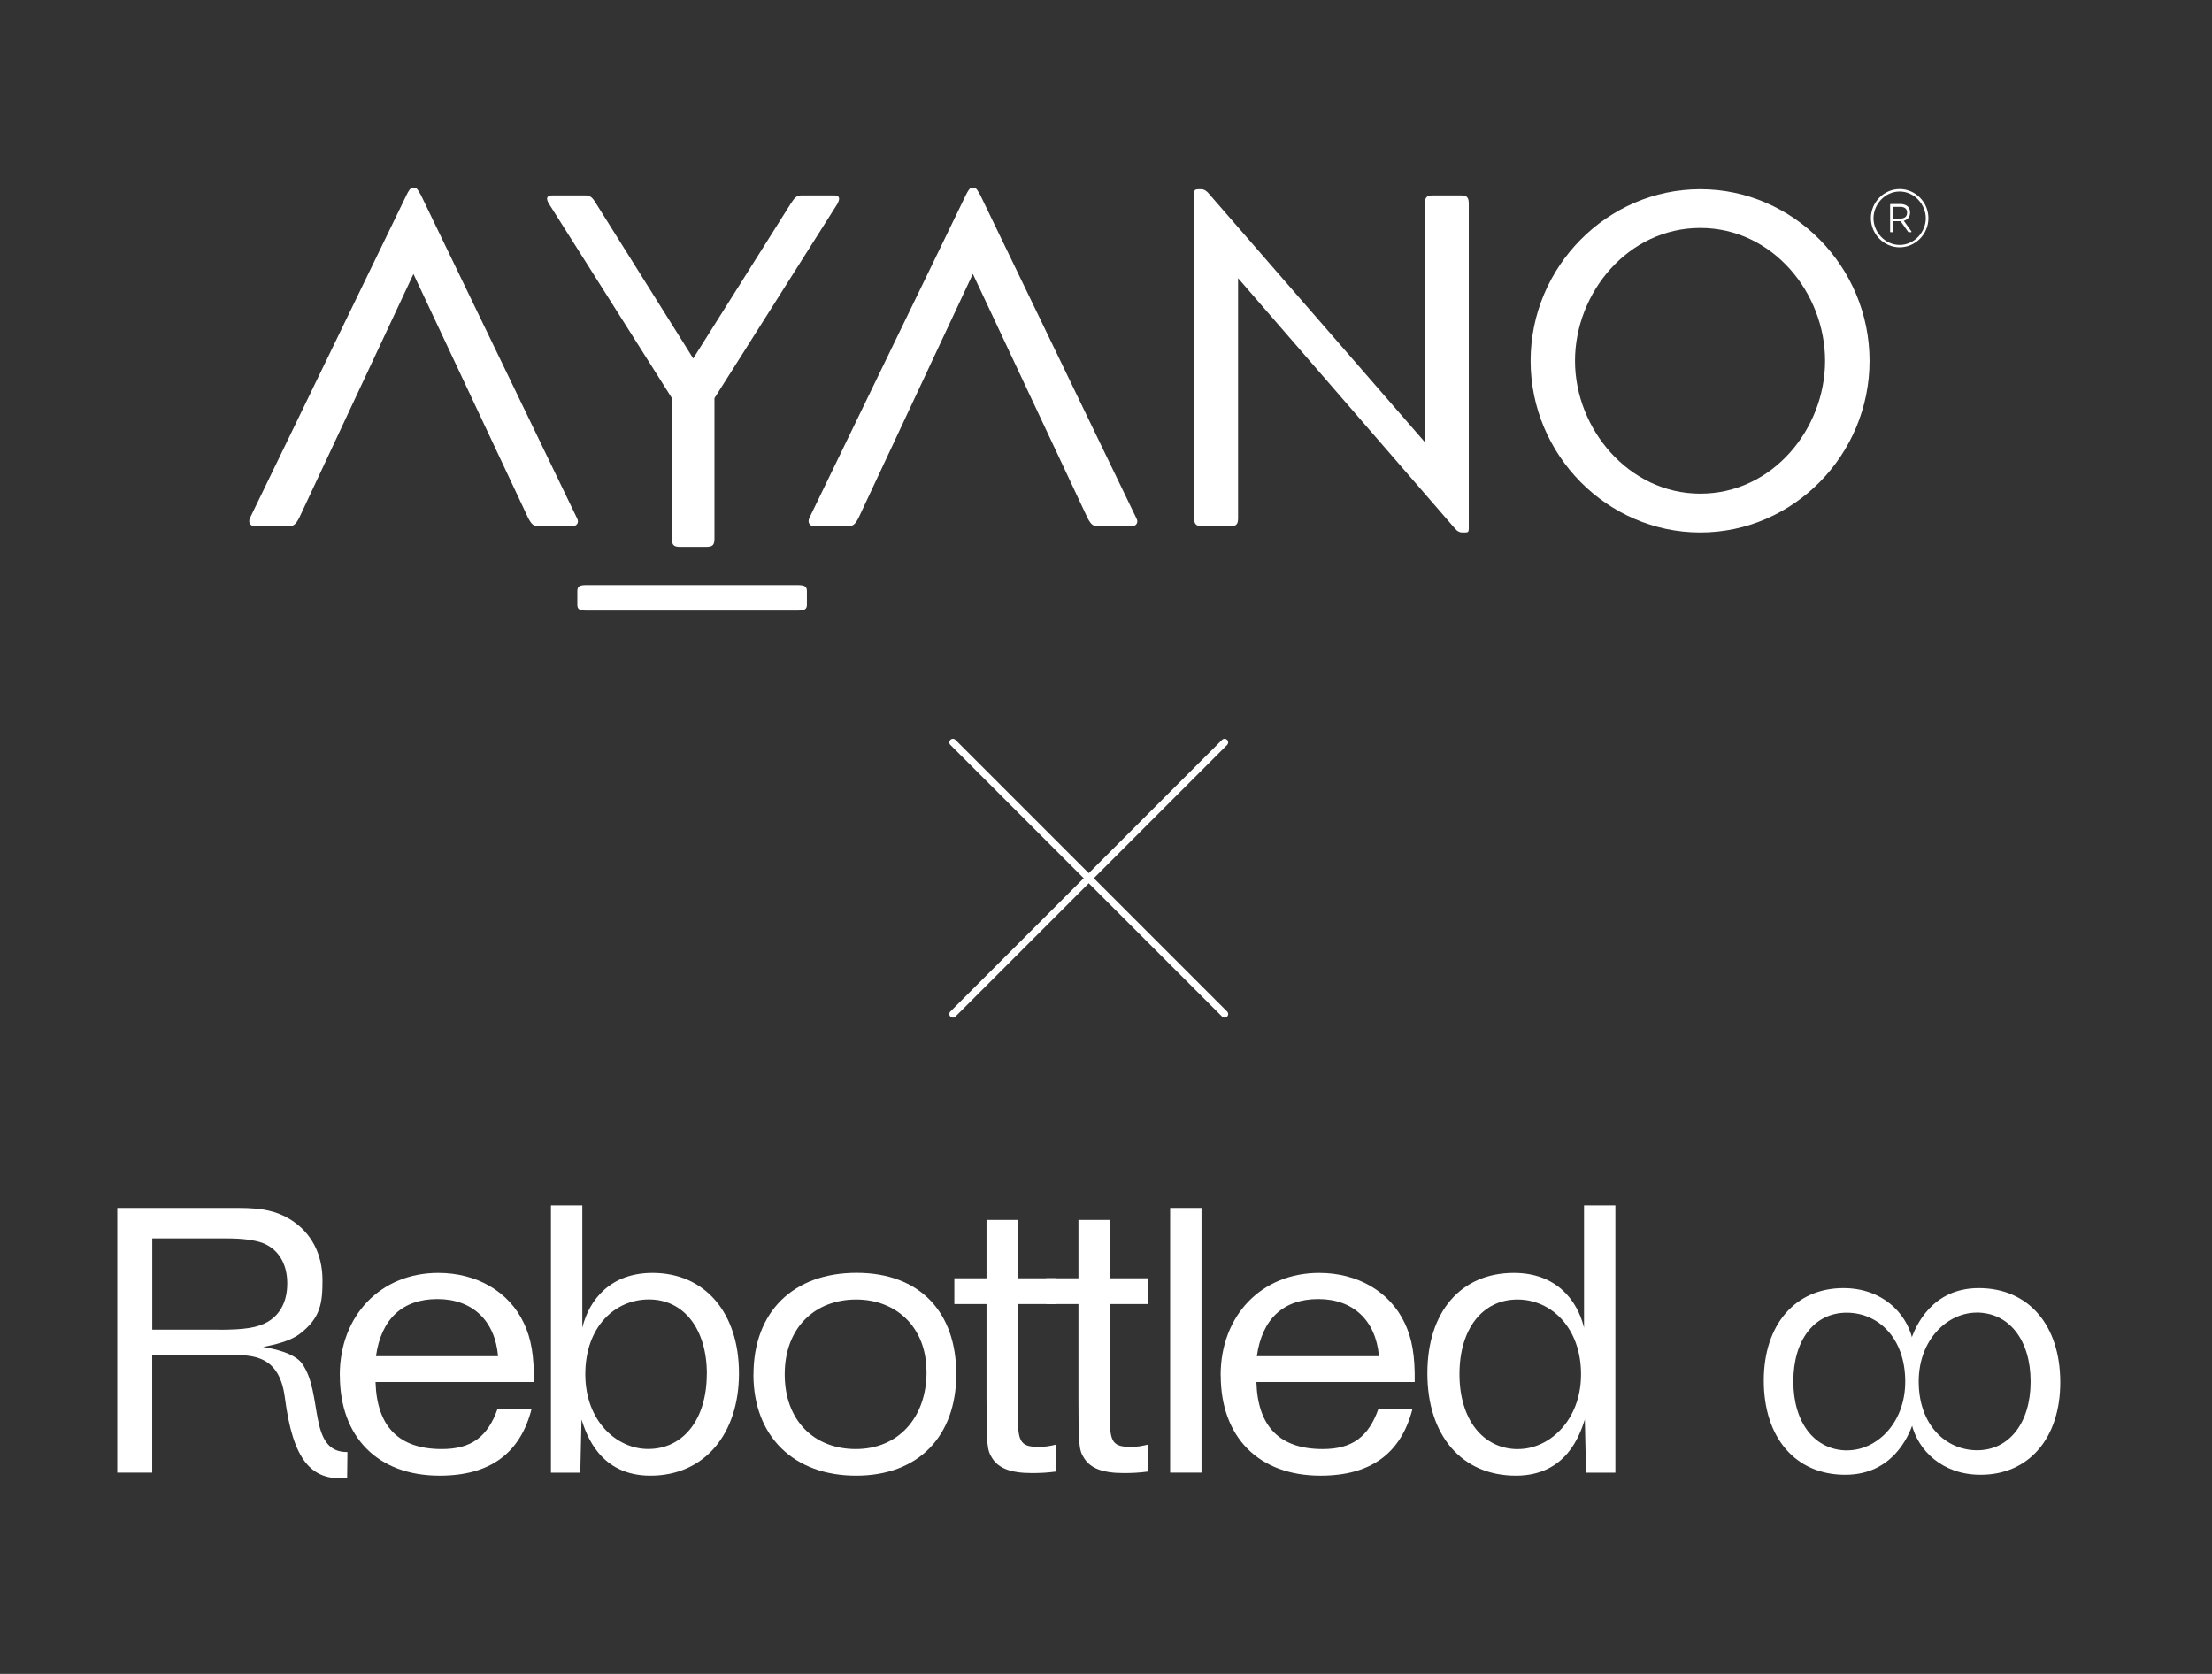 <?xml version="1.0" encoding="UTF-8"?>
<svg id="Laag_1" xmlns="http://www.w3.org/2000/svg" version="1.1" viewBox="0 0 296.94 224.71">
  <rect x="0" y="0" width="296.94" height="224.71" fill="#333333" stroke="none"/>
  <!-- Generator: Adobe Illustrator 29.7.1, SVG Export Plug-In . SVG Version: 2.1.1 Build 8)  -->
  <defs>
    <style>
      .st0 {
        fill: #fff;
      }
    </style>
  </defs>
  <g>
    <g>
      <path class="st0" d="M15.75,162.16h16.25c3.25,0,5.17.43,6.98,1.55,2.82,1.76,4.31,4.63,4.31,8.15,0,2.98-.21,5.06-3.09,7.23s-12,3.2-23.56,1.22c1.81.32,20.85-1.44,23.89,2.72,2.9,3.97.75,11.96,6.11,11.9l-.04,3.48c-4.88.46-7.29-2.5-8.36-10.79-.81-6.27-5.02-5.71-8.53-5.71h-9.28v15.78h-4.69v-35.53ZM29.29,178.51c3.57,0,5.27-.27,6.66-1.07,1.7-1.01,2.61-2.77,2.61-5.17,0-2.66-1.23-4.63-3.36-5.43-1.07-.37-2.61-.59-4.69-.59h-10.07v12.25h8.84Z"/>
      <path class="st0" d="M101.15,184.51c0-8.42,5.35-13.64,13.84-13.64s13.38,5.27,13.38,13.59-5.06,13.64-13.44,13.64-13.79-5.27-13.79-13.59ZM124.37,184.15c0-6.07-4.14-9.7-9.43-9.7-5.58,0-9.6,3.81-9.6,10.04s3.96,10.04,9.55,10.04,9.49-4.1,9.49-10.38Z"/>
      <path class="st0" d="M133.18,195.73c-.69-1.07-.75-1.86-.75-7.83v-12.84h-4.32v-3.46h4.32v-7.83h4.21v7.83h5.17v3.46h-5.17v15.18c0,3.41.43,4,2.88,4,.8,0,1.39-.11,2.29-.32v3.62c-1.23.16-2.08.21-3.3.21-2.82,0-4.48-.64-5.33-2.02Z"/>
      <path class="st0" d="M145.52,195.73c-.69-1.07-.75-1.86-.75-7.83v-12.84h-4.31v-3.46h4.31v-7.83h4.21v7.83h5.17v3.46h-5.17v15.18c0,3.41.43,4,2.88,4,.8,0,1.39-.11,2.29-.32v3.62c-1.22.16-2.08.21-3.3.21-2.82,0-4.48-.64-5.33-2.02Z"/>
      <path class="st0" d="M78.06,190.56l-.16,7.14h-3.94v-35.88h4.21v16.41c.92-3.78,3.8-7.35,9.42-7.35,7.03,0,11.61,5.33,11.61,13.48s-4.64,13.74-11.88,13.74c-6.81,0-8.6-5.52-9.26-7.54ZM94.89,184.46c0-6.07-3.09-10.02-7.78-10.02-4.6,0-8.54,3.7-8.54,10.04s4.26,10.04,8.43,10.04c4.74,0,7.88-4,7.88-10.07Z"/>
      <path class="st0" d="M203.49,198.1c-7.25,0-11.88-5.38-11.88-13.74s4.58-13.48,11.61-13.48c5.62,0,8.5,3.57,9.42,7.35v-16.41h4.21v35.88h-3.94s-.16-7.14-.16-7.14c-.66,2.02-2.45,7.54-9.26,7.54ZM203.81,194.53c4.17,0,8.43-3.86,8.43-10.04s-3.94-10.04-8.54-10.04c-4.69,0-7.78,3.94-7.78,10.02,0,6.07,3.14,10.07,7.88,10.07Z"/>
      <path class="st0" d="M157.08,162.16h4.21v35.53h-4.21v-35.53Z"/>
      <path class="st0" d="M163.86,184.62c0-8.04,5.5-13.74,13.23-13.74,5.15,0,9.48,2.5,11.47,6.71,1,2.08,1.4,4.42,1.35,7.94h-21.25c.18,6.02,3.16,9,8.9,9,3.92,0,6.15-1.6,7.49-5.43h4.57c-1.52,6.02-5.62,9-12.35,9-8.31,0-13.4-5.17-13.4-13.48ZM185.11,182.06c-.41-4.79-3.45-7.67-8.14-7.67s-7.55,2.66-8.25,7.67h16.39Z"/>
      <path class="st0" d="M45.61,184.62c0-8.04,5.5-13.74,13.23-13.74,5.15,0,9.48,2.5,11.47,6.71,1,2.08,1.4,4.42,1.35,7.94h-21.25c.18,6.02,3.16,9,8.9,9,3.92,0,6.15-1.6,7.49-5.43h4.57c-1.52,6.02-5.62,9-12.35,9-8.31,0-13.4-5.17-13.4-13.48ZM66.86,182.06c-.41-4.79-3.45-7.67-8.14-7.67s-7.55,2.66-8.25,7.67h16.39Z"/>
    </g>
    <g>
      <path class="st0" d="M256.81,191.04c-.61,1.86-2.83,6.94-9.1,6.94-6.67,0-10.94-4.95-10.94-12.65,0-7.5,4.22-12.41,10.69-12.41,5.17,0,8.4,3.29,9.25,6.77M248,194.7c3.84,0,7.76-3.56,7.76-9.24,0-5.84-3.62-9.24-7.86-9.24-4.32,0-7.16,3.63-7.16,9.22,0,5.59,2.89,9.27,7.26,9.27Z"/>
      <path class="st0" d="M256.53,179.86c.61-1.86,2.83-6.94,9.1-6.94,6.67,0,10.94,4.95,10.94,12.65,0,7.5-4.22,12.41-10.69,12.41-5.17,0-8.4-3.29-9.25-6.77M265.33,176.21c-3.84,0-7.76,3.56-7.76,9.24,0,5.84,3.62,9.24,7.86,9.24s7.16-3.63,7.16-9.22c0-5.59-2.89-9.27-7.26-9.27Z"/>
    </g>
  </g>
  <g>
    <path class="st0" d="M127.92,136.61c-.12,0-.24-.05-.34-.14-.19-.19-.19-.49,0-.68l36.47-36.47c.19-.19.49-.19.68,0,.19.19.19.49,0,.68l-36.47,36.47c-.09.09-.22.14-.34.14Z"/>
    <path class="st0" d="M164.39,136.61c-.12,0-.24-.05-.34-.14l-36.47-36.47c-.19-.19-.19-.49,0-.68.19-.19.49-.19.68,0l36.47,36.47c.19.19.19.49,0,.68-.09.09-.22.14-.34.14Z"/>
  </g>
  <g>
    <path class="st0" d="M255.01,25.38c2.12,0,3.86,1.76,3.86,3.91s-1.74,3.91-3.86,3.91-3.86-1.77-3.86-3.91,1.74-3.91,3.86-3.91M255.01,32.88c1.99,0,3.51-1.75,3.51-3.58s-1.52-3.59-3.51-3.59-3.51,1.74-3.51,3.59,1.54,3.58,3.51,3.58"/>
    <path class="st0" d="M255.58,29.65l1.01,1.42c.04.07,0,.1-.07.1h-.25c-.07,0-.11-.03-.15-.09l-.99-1.39h-.97v1.39c0,.07-.02.09-.09.09h-.25c-.07,0-.09-.01-.09-.09v-3.6c0-.06.02-.09.09-.09h1.28c.61,0,1.31.26,1.31,1.13,0,.64-.35.98-.85,1.12M255.09,29.34c.64,0,.92-.31.92-.8,0-.54-.37-.77-.92-.77h-.92v1.57h.92Z"/>
    <path class="st0" d="M55.5,36.78l-15.36,32.79c-.45.82-.7,1.08-1.46,1.08h-4.44c-.63,0-.95-.51-.7-1.08l21.01-43.35c.32-.64.51-1.01.89-1.01h.19c.38,0,.51.38.89,1.01l20.94,43.35c.32.57,0,1.08-.7,1.08h-4.38c-.76,0-1.01-.25-1.46-1.08l-15.42-32.79Z"/>
    <path class="st0" d="M166.2,69.57c0,.83-.25,1.08-1.08,1.08h-3.68c-.83,0-1.14-.25-1.14-1.08V25.97c0-.44.13-.57.57-.57h.38c.38,0,.63.19.89.44l29.13,33.51v-31.98c0-.89.25-1.14,1.14-1.14h3.68c.83,0,1.08.25,1.08,1.14v43.6c0,.44-.12.51-.51.51h-.38c-.32,0-.63-.13-.95-.51l-29.13-33.63v32.24Z"/>
    <path class="st0" d="M228.25,25.4c12.5,0,22.72,10.41,22.72,23.04s-10.22,23.04-22.72,23.04-22.78-10.41-22.78-23.04,10.28-23.04,22.78-23.04M228.25,66.27c9.71,0,16.75-8.7,16.75-17.83s-7.05-17.84-16.75-17.84-16.82,8.7-16.82,17.84,7.23,17.83,16.82,17.83"/>
    <path class="st0" d="M130.59,36.78l-15.36,32.79c-.45.82-.7,1.08-1.46,1.08h-4.44c-.63,0-.95-.51-.7-1.08l21.01-43.35c.32-.64.51-1.01.89-1.01h.19c.38,0,.51.38.89,1.01l20.94,43.35c.32.57,0,1.08-.7,1.08h-4.38c-.76,0-1.01-.25-1.46-1.08l-15.41-32.79Z"/>
    <path class="st0" d="M73.7,27.37c-.51-.83-.25-1.14.51-1.14h4.32c.76,0,1.02.32,1.52,1.14l13.01,20.75,13.07-20.75c.57-.89.82-1.14,1.52-1.14h4.25c.76,0,.95.32.51,1.14l-16.5,26.08v18.89c0,.82-.25,1.08-1.08,1.08h-3.55c-.83,0-1.08-.25-1.08-1.08v-18.89l-16.5-26.08Z"/>
    <path class="st0" d="M78.71,81.97c-.93,0-1.21-.18-1.21-.79v-1.8c0-.65.28-.83,1.21-.83h28.33c1,0,1.28.18,1.28.83v1.8c0,.6-.29.79-1.28.79h-28.33Z"/>
  </g>
</svg>